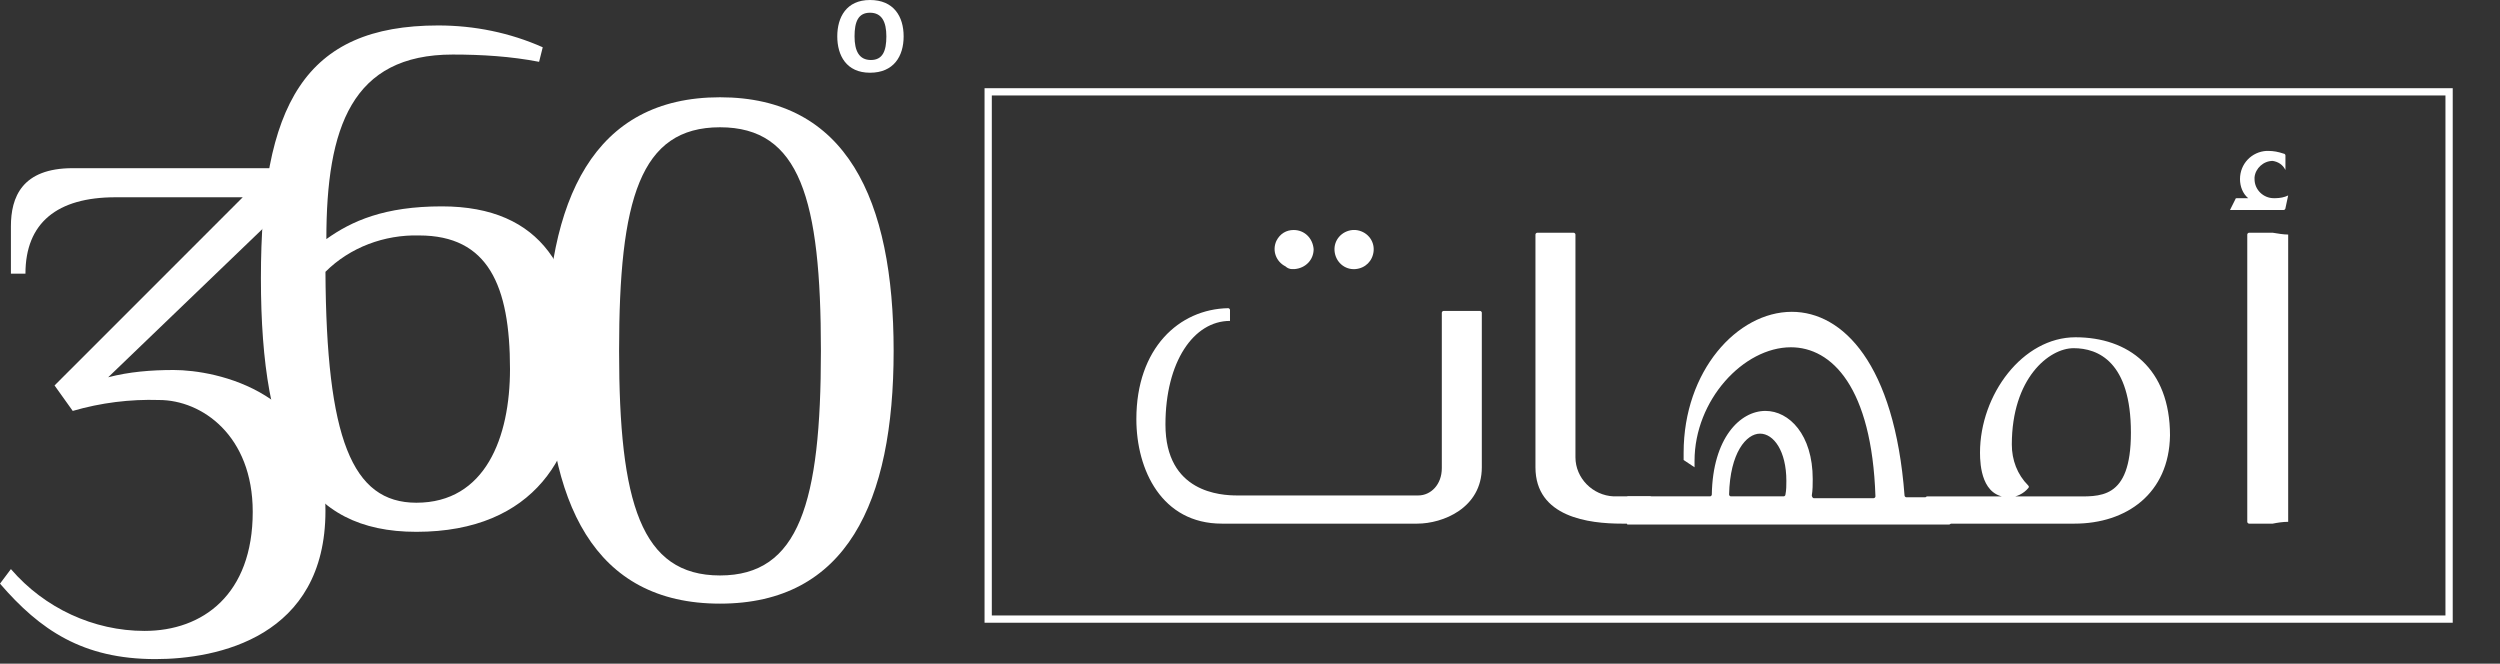 <?xml version="1.0" encoding="utf-8"?>
<svg version="1.1" xmlns="http://www.w3.org/2000/svg" xmlns:xlink="http://www.w3.org/1999/xlink" x="0px" y="0px"
	 viewBox="0 0 275 73" style="enable-background:new 0 0 269.8 72.5;" xml:space="preserve">
<rect x="0" y="0" width="275" height="73" fill="#333333" stroke="none"/>
<style type="text/css">
	.st0{fill:#FFFFFF;}
</style>
<path class="st0" d="M269.8,68.5H108.3V9.7h161.5V68.5z M109.1,67.7H269V10.5H109.1L109.1,67.7z"/>
<path class="st0" d="M11.9,41.5c2.3-0.6,4.7-0.8,7.2-0.8c4.7,0,16.7,2.4,16.7,15.5c0,13.9-11.9,16.3-18.7,16.3
	c-8,0-12.7-3.2-17.1-8.3l1.2-1.6c3.7,4.3,9.1,6.8,14.7,6.8c6.4,0,11.9-4,11.9-13.1c0-8.4-5.6-12.3-10.3-12.3
	c-3.2-0.1-6.4,0.3-9.5,1.2l-2-2.8l20.7-20.7H12.7c-6.4,0-9.9,2.8-9.9,8.4H1.2v-5.2c0-3.2,1.2-6.4,6.8-6.4h24.5v3.2L11.9,41.5z"/>
<path class="st0" d="M48.2,2.8c4,0,7.9,0.8,11.5,2.4l-0.4,1.6C56.2,6.2,53,6,49.8,6c-11.1,0-13.9,8-13.9,20.3
	c2.8-2,6.4-3.6,12.7-3.6c11.1,0,15.1,7.2,15.1,17.9c0,9.2-4.8,17.9-17.9,17.9c-12.3,0-17.1-8.8-17.1-27.9S33.5,2.8,48.2,2.8z
		M45.8,55.3c7.6,0,10.3-7.2,10.3-14.7c0-9.2-2.4-14.7-10-14.7c-3.8-0.1-7.6,1.3-10.3,4C35.9,48.2,38.7,55.3,45.8,55.3z"/>
<path class="st0" d="M98.3,38.6c0,16.7-5.2,27.8-19.1,27.8S60.1,55.3,60.1,38.6s5.2-27.9,19.1-27.9S98.3,21.9,98.3,38.6z
		M68.1,38.6c0,16.7,2.4,24.7,11.1,24.7s11.1-8,11.1-24.7S88,14,79.2,14S68.1,21.9,68.1,38.6z"/>
<path class="st0" d="M92.1,4c0-2.1,1-4,3.6-4s3.7,1.8,3.7,4s-1.1,4-3.7,4S92.1,6.1,92.1,4z M97.5,4c0-1.6-0.5-2.6-1.8-2.6
	S94,2.4,94,4s0.5,2.6,1.8,2.6S97.5,5.6,97.5,4z"/>
<path class="st0" d="M162.8,34.2c0.1,0,0.2,0.1,0.2,0.2c0,0,0,0,0,0v17c0,4.5-4.3,6.2-7.1,6.2h-21.5c-6.6,0-9.4-5.9-9.4-11.5
	c0-7.8,4.7-12.1,10.1-12.2c0.1,0,0.2,0.1,0.2,0.2c0,0,0,0,0,0v1.2c-4,0-7.1,4.5-7.1,11.4c0,7.5,6.1,7.8,7.9,7.8h19.9
	c1.4,0,2.6-1.2,2.6-3V34.4c0-0.1,0.1-0.2,0.2-0.2c0,0,0,0,0,0H162.8z M142.1,29.6c-0.2,0-0.5-0.1-0.7-0.3c-1-0.5-1.5-1.7-1-2.8
	c0.4-0.8,1.1-1.2,1.9-1.2c1.2,0,2.1,0.9,2.2,2.1c0,1.2-0.9,2.1-2.1,2.2C142.3,29.6,142.2,29.6,142.1,29.6L142.1,29.6z M149.1,29.6
	c-1.2,0.1-2.2-0.8-2.3-2c-0.1-1.2,0.8-2.2,2-2.3c0.1,0,0.2,0,0.3,0c1.2,0.1,2.1,1.1,2,2.3C151,28.7,150.2,29.5,149.1,29.6z"/>
<path class="st0" d="M178.4,57.6c-3.6,0-9.5-0.7-9.5-6.2V25.8c0-0.1,0.1-0.2,0.2-0.2h4c0.1,0,0.2,0.1,0.2,0.2v24.5
	c0,2.3,1.9,4.2,4.2,4.3c0,0,0.1,0,0.1,0h3.9c0.1,0,0.2,0.1,0.2,0.2v2.6c0,0.1-0.1,0.2-0.2,0.2l0,0L178.4,57.6z"/>
<path class="st0" d="M178.9,57.4v-2.6c0-0.1,0.1-0.2,0.2-0.2h9c0.1,0,0.2-0.1,0.2-0.2c0,0,0,0,0,0c0.1-6.2,3.1-9.2,5.9-9.2
	c2.6,0,5.2,2.6,5.2,7.5c0,0.6,0,1.2-0.1,1.8c0,0.1,0.1,0.3,0.2,0.3c0,0,0,0,0,0h6.6c0.1,0,0.2-0.1,0.2-0.2c0,0,0,0,0,0
	c-0.4-12-4.8-16.4-9.3-16.4c-5.2,0-10.6,5.8-10.6,12.5v0.7l-1.2-0.8v-0.8c0-9,5.9-15.5,11.9-15.5c5.6,0,11.3,5.7,12.4,20.2
	c0,0.1,0.1,0.2,0.2,0.2h4.7c0.1,0,0.2,0.2,0.2,0.3v2.5c0,0.1-0.1,0.2-0.2,0.2l0,0h-35.4C179,57.6,178.9,57.5,178.9,57.4z
		M196.5,52.9c0-3.3-1.4-5.2-2.9-5.2s-3.3,2.1-3.4,6.7c0,0.1,0.1,0.2,0.2,0.2h5.8c0.1,0,0.2-0.1,0.2-0.2
	C196.5,53.9,196.5,53.4,196.5,52.9z"/>
<path class="st0" d="M228.2,57.6H212c-0.1,0-0.2-0.1-0.2-0.2c0,0,0,0,0,0v-2.6c0-0.1,0.1-0.2,0.2-0.2h16c2.9,0,6.4,0.5,6.4-7
	c0-7.8-3.6-9.3-6.3-9.3s-6.8,3.3-6.8,10.6c0,1.7,0.6,3.3,1.8,4.5c0.1,0.1,0.1,0.2,0,0.3c-0.5,0.6-1.3,1-2.1,1
	c-3,0-3.2-3.5-3.2-4.9c0-6.4,4.7-12.7,10.5-12.7s10.4,3.4,10.4,10.8C238.6,54.3,233.9,57.6,228.2,57.6z"/>
<path class="st0" d="M251.4,22.9c0,0.1-0.1,0.2-0.2,0.2h-5.9l0.6-1.2c0-0.1,0.1-0.1,0.2-0.1h1.2c-0.6-0.5-0.9-1.3-0.9-2.1
	c0-1.7,1.3-3,2.9-3.1c0.1,0,0.1,0,0.2,0c0.6,0,1.1,0.1,1.7,0.3c0.1,0,0.2,0.1,0.2,0.2v1.6c-0.3-0.6-0.8-0.9-1.4-1
	c-1,0-1.9,0.8-2,1.8c0,0.1,0,0.1,0,0.2c0,1.2,1,2.1,2.1,2.1c0.1,0,0.1,0,0.2,0c0.5,0,1-0.1,1.4-0.3L251.4,22.9z M247.2,57.4V25.8
	c0-0.1,0.1-0.2,0.2-0.2h2.6c0.6,0.1,1.2,0.2,1.7,0.2v31.6c-0.6,0-1.2,0.1-1.7,0.2h-2.6C247.3,57.6,247.2,57.5,247.2,57.4
	C247.2,57.4,247.2,57.4,247.2,57.4z"/>
</svg>
